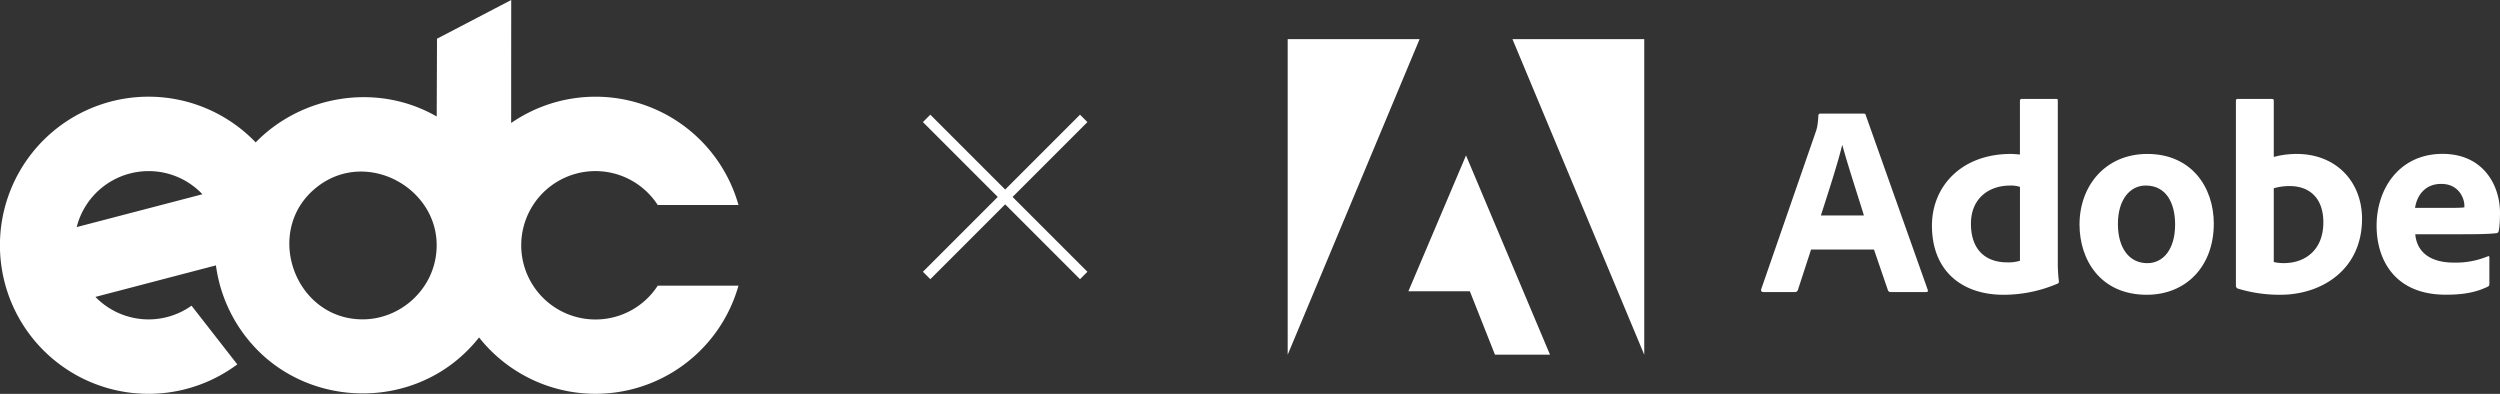 <svg id="Layer_1" data-name="Layer 1" xmlns="http://www.w3.org/2000/svg" viewBox="0 0 1903.18 299.84"><rect x="0" y="0" width="1903.18" height="299.84" fill="#333333" stroke="none"/><defs><style>.cls-1{fill:#fff;}</style></defs><path class="cls-1" d="M2759.12,4598.74a56.48,56.48,0,1,1,47.4-87.16H2868a113.07,113.07,0,0,0-173.05-62.42c0-42.54.05-87.82.05-93.63L2638.5,4385l-.22,59.23c-45.1-26-102.58-16.43-137.82,19.69a113.1,113.1,0,1,0-14,169l-34.83-44.68a56.41,56.41,0,0,1-73.17-6.68l91.74-24a113.27,113.27,0,0,0,38.27,70.67c39.86,34.06,99.86,35.86,141.67,4.19a113.45,113.45,0,0,0,20.38-20A113.08,113.08,0,0,0,2868,4573h-61.46A56.4,56.4,0,0,1,2759.12,4598.74Zm-340.2-112.95a56.28,56.28,0,0,1,41,17.62l-95.73,25A56.49,56.49,0,0,1,2418.92,4485.79Zm218.33,67c-4.95,26.28-28.64,45.86-55.37,45.86-51.77,0-75.76-67.1-35.75-99.95S2646.8,4502.19,2637.25,4552.77Z" transform="translate(-2305.82 -4355.53)"/><polygon class="cls-1" points="827.82 92.94 822.17 87.3 765.2 144.27 708.23 87.3 702.58 92.94 759.55 149.92 702.58 206.89 708.23 212.54 765.2 155.56 822.17 212.54 827.82 206.89 770.84 149.92 827.82 92.94"/><path class="cls-1" d="M3684.54,4545.5l-10,30.69a2.24,2.24,0,0,1-2.28,1.66h-24.05c-1.45,0-1.87-.83-1.66-2.07l41.47-119.65c.83-2.28,1.66-4.77,2.08-12.65a1.38,1.38,0,0,1,1.24-1.45h33.18c1,0,1.45.21,1.66,1.24L3773.29,4576c.41,1,.21,1.86-1,1.86h-27a2.09,2.09,0,0,1-2.28-1.45l-10.57-30.9Zm40.23-25.92c-4.15-13.68-12.45-38.77-16.39-53.5h-.2c-3.32,13.9-10.79,36.71-16.18,53.5Z" transform="translate(-2305.82 -4355.53)"/><path class="cls-1" d="M3776.56,4527.26c0-29.66,22.19-54.54,60.14-54.54,1.66,0,3.73.21,6.84.41v-40.85a1.31,1.31,0,0,1,1.45-1.45h26.13c1,0,1.25.42,1.25,1.25v122.55a115.62,115.62,0,0,0,.83,15.14c0,1-.21,1.45-1.46,1.86a104,104,0,0,1-40.85,8.3C3800.2,4579.93,3776.56,4562.51,3776.56,4527.26Zm67-29.45a21.46,21.46,0,0,0-7.67-1c-16,0-29.65,9.75-29.65,29,0,20.53,11.82,29.45,27.58,29.45a29.38,29.38,0,0,0,9.74-1.24Z" transform="translate(-2305.82 -4355.53)"/><path class="cls-1" d="M3991.12,4525.8c0,32.56-21.15,54.13-51,54.13-35.46,0-51.22-26.75-51.22-53.5,0-29.45,19.7-53.71,51.64-53.71C3973.91,4472.72,3991.12,4497.81,3991.12,4525.8Zm-73,.21c0,18.25,8.5,29.86,22.4,29.86,12,0,21.15-10.37,21.15-29.44,0-16.18-6.64-29.66-22.4-29.66C3927.25,4496.77,3918.13,4507.56,3918.13,4526Z" transform="translate(-2305.82 -4355.53)"/><path class="cls-1" d="M4034.71,4430.83c1.66,0,2.07.21,2.07,1.66V4475a66.87,66.87,0,0,1,17.42-2.28c30.48,0,49.77,21.56,49.77,49.35,0,38.78-30.69,57.86-62.21,57.86a108.88,108.88,0,0,1-32.56-4.77,2.45,2.45,0,0,1-1.24-2.08v-140.8c0-1,.41-1.45,1.45-1.45Zm14.31,66.36a42,42,0,0,0-12.24,1.66V4555a32.38,32.38,0,0,0,7.68.83c15.76,0,30.06-9.54,30.06-31.1C4074.52,4505.9,4063.53,4497.19,4049,4497.19Z" transform="translate(-2305.82 -4355.53)"/><path class="cls-1" d="M4144.51,4533.89c1,11.82,9.33,21.57,29.65,21.57a64.23,64.23,0,0,0,25.51-4.77c.62-.42,1.24-.21,1.24,1v19.7c0,1.46-.41,2.08-1.45,2.49-8.29,3.94-17.42,6-31.73,6-39,0-52.67-26.75-52.67-52.47,0-28.61,17.63-54.74,50.19-54.74,31.31,0,43.75,24.26,43.75,44.79,0,6.43-.41,11.61-1,13.89a1.78,1.78,0,0,1-1.66,1.66c-2.69.42-10.57.83-21.35.83Zm27-20.11c6.63,0,9.54-.21,10.37-.42v-1.45c0-5-3.94-16.38-17.63-16.38-13.06,0-18.66,9.74-19.91,18.25Z" transform="translate(-2305.82 -4355.53)"/><polygon class="cls-1" points="1151.39 29.8 1251.72 29.8 1251.72 270.04 1151.39 29.8"/><polygon class="cls-1" points="1080.7 29.8 980.28 29.8 980.28 270.04 1080.7 29.8"/><polygon class="cls-1" points="1116.04 118.33 1179.98 270.02 1138.08 270.02 1118.95 221.71 1072.17 221.71 1116.04 118.33"/></svg>